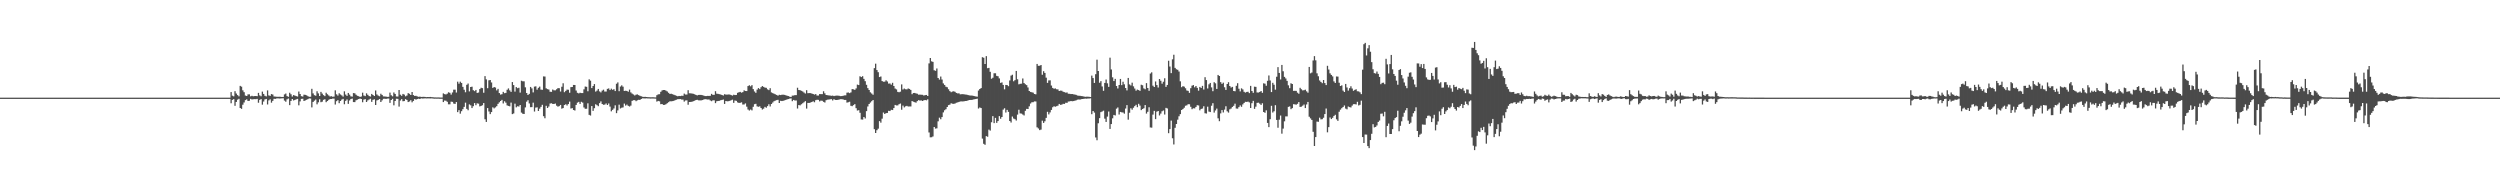 <?xml version="1.0" encoding="UTF-8"?>
<svg xmlns="http://www.w3.org/2000/svg" width="1920" height="150">
  <path d="M0 75.000h1v1.000H0zM1 75.000h1v1.000H1zM2 75.000h1v1.000H2zM3 75.000h1v1.000H3zM4 75.000h1v1.000H4zM5 75.000h1v1.000H5zM6 75.000h1v1.000H6zM7 75.000h1v1.000H7zM8 75.000h1v1.000H8zM9 75.000h1v1.000H9zM10 75.000h1v1.000H10zM11 75.000h1v1.000H11zM12 75.000h1v1.000H12zM13 75.000h1v1.000H13zM14 75.000h1v1.000H14zM15 75.000h1v1.000H15zM16 75.000h1v1.000H16zM17 75.000h1v1.000H17zM18 75.000h1v1.000H18zM19 75.000h1v1.000H19zM20 75.000h1v1.000H20zM21 75.000h1v1.000H21zM22 75.000h1v1.000H22zM23 75.000h1v1.000H23zM24 75.000h1v1.000H24zM25 75.000h1v1.000H25zM26 75.000h1v1.000H26zM27 75.000h1v1.000H27zM28 75.000h1v1.000H28zM29 75.000h1v1.000H29zM30 75.000h1v1.000H30zM31 75.000h1v1.000H31zM32 75.000h1v1.000H32zM33 75.000h1v1.000H33zM34 75.000h1v1.000H34zM35 75.000h1v1.000H35zM36 75.000h1v1.000H36zM37 75.000h1v1.000H37zM38 75.000h1v1.000H38zM39 75.000h1v1.000H39zM40 75.000h1v1.000H40zM41 75.000h1v1.000H41zM42 75.000h1v1.000H42zM43 75.000h1v1.000H43zM44 75.000h1v1.000H44zM45 75.000h1v1.000H45zM46 75.000h1v1.000H46zM47 75.000h1v1.000H47zM48 75.000h1v1.000H48zM49 75.000h1v1.000H49zM50 75.000h1v1.000H50zM51 75.000h1v1.000H51zM52 75.000h1v1.000H52zM53 75.000h1v1.000H53zM54 75.000h1v1.000H54zM55 75.000h1v1.000H55zM56 75.000h1v1.000H56zM57 75.000h1v1.000H57zM58 75.000h1v1.000H58zM59 75.000h1v1.000H59zM60 75.000h1v1.000H60zM61 75.000h1v1.000H61zM62 75.000h1v1.000H62zM63 75.000h1v1.000H63zM64 75.000h1v1.000H64zM65 75.000h1v1.000H65zM66 75.000h1v1.000H66zM67 75.000h1v1.000H67zM68 75.000h1v1.000H68zM69 75.000h1v1.000H69zM70 75.000h1v1.000H70zM71 75.000h1v1.000H71zM72 75.000h1v1.000H72zM73 75.000h1v1.000H73zM74 75.000h1v1.000H74zM75 75.000h1v1.000H75zM76 75.000h1v1.000H76zM77 75.000h1v1.000H77zM78 75.000h1v1.000H78zM79 75.000h1v1.000H79zM80 75.000h1v1.000H80zM81 75.000h1v1.000H81zM82 75.000h1v1.000H82zM83 75.000h1v1.000H83zM84 75.000h1v1.000H84zM85 75.000h1v1.000H85zM86 75.000h1v1.000H86zM87 75.000h1v1.000H87zM88 75.000h1v1.000H88zM89 75.000h1v1.000H89zM90 75.000h1v1.000H90zM91 75.000h1v1.000H91zM92 75.000h1v1.000H92zM93 75.000h1v1.000H93zM94 75.000h1v1.000H94zM95 75.000h1v1.000H95zM96 75.000h1v1.000H96zM97 75.000h1v1.000H97zM98 75.000h1v1.000H98zM99 75.000h1v1.000H99zM100 75.000h1v1.000H100zM101 75.000h1v1.000H101zM102 75.000h1v1.000H102zM103 75.000h1v1.000H103zM104 75.000h1v1.000H104zM105 75.000h1v1.000H105zM106 75.000h1v1.000H106zM107 75.000h1v1.000H107zM108 75.000h1v1.000H108zM109 75.000h1v1.000H109zM110 75.000h1v1.000H110zM111 75.000h1v1.000H111zM112 75.000h1v1.000H112zM113 75.000h1v1.000H113zM114 75.000h1v1.000H114zM115 75.000h1v1.000H115zM116 75.000h1v1.000H116zM117 75.000h1v1.000H117zM118 75.000h1v1.000H118zM119 75.000h1v1.000H119zM120 75.000h1v1.000H120zM121 75.000h1v1.000H121zM122 75.000h1v1.000H122zM123 75.000h1v1.000H123zM124 75.000h1v1.000H124zM125 75.000h1v1.000H125zM126 75.000h1v1.000H126zM127 75.000h1v1.000H127zM128 75.000h1v1.000H128zM129 75.000h1v1.000H129zM130 75.000h1v1.000H130zM131 75.000h1v1.000H131zM132 75.000h1v1.000H132zM133 75.000h1v1.000H133zM134 75.000h1v1.000H134zM135 75.000h1v1.000H135zM136 75.000h1v1.000H136zM137 75.000h1v1.000H137zM138 75.000h1v1.000H138zM139 75.000h1v1.000H139zM140 75.000h1v1.000H140zM141 75.000h1v1.000H141zM142 75.000h1v1.000H142zM143 75.000h1v1.000H143zM144 75.000h1v1.000H144zM145 75.000h1v1.000H145zM146 75.000h1v1.000H146zM147 75.000h1v1.000H147zM148 75.000h1v1.000H148zM149 75.000h1v1.000H149zM150 75.000h1v1.000H150zM151 75.000h1v1.000H151zM152 75.000h1v1.000H152zM153 75.000h1v1.000H153zM154 75.000h1v1.000H154zM155 75.000h1v1.000H155zM156 75.000h1v1.000H156zM157 75.000h1v1.000H157zM158 75.000h1v1.000H158zM159 75.000h1v1.000H159zM160 75.000h1v1.000H160zM161 75.000h1v1.000H161zM162 75.000h1v1.000H162zM163 75.000h1v1.000H163zM164 75.000h1v1.000H164zM165 75.000h1v1.000H165zM166 75.000h1v1.000H166zM167 75.000h1v1.000H167zM168 75.000h1v1.000H168zM169 75.000h1v1.000H169zM170 75.000h1v1.000H170zM171 75.000h1v1.000H171zM172 75.000h1v1.000H172zM173 75.000h1v1.000H173zM174 75.000h1v1.000H174zM175 75.000h1v1.000H175zM176 75.000h1v1.000H176zM177 70.694h1v8.593H177zM178 73.448h1v3.262H178zM179 73.988h1v2.138H179zM180 70.018h1v11.237H180zM181 71.857h1v6.430H181zM182 73.064h1v3.488H182zM183 73.992h1v1.900H183zM184 65.927h1v17.008H184zM185 66.553h1v17.064H185zM186 69.383h1v11.027H186zM187 70.804h1v7.896H187zM188 73.387h1v3.513H188zM189 73.708h1v2.561H189zM190 72.506h1v5.059H190zM191 72.436h1v4.921H191zM192 73.981h1v1.955H192zM193 73.594h1v2.799H193zM194 73.907h1v2.326H194zM195 73.800h1v2.350H195zM196 73.735h1v2.475H196zM197 73.898h1v2.051H197zM198 71.323h1v7.572H198zM199 73.255h1v3.435H199zM200 73.928h1v2.179H200zM201 70.347h1v10.043H201zM202 72.135h1v5.821H202zM203 73.591h1v2.746H203zM204 74.027h1v1.955H204zM205 69.406h1v10.848H205zM206 73.250h1v3.831H206zM207 73.643h1v2.625H207zM208 72.237h1v6.599H208zM209 72.583h1v4.908H209zM210 74.090h1v1.813H210zM211 74.179h1v1.742H211zM212 74.269h1v1.376H212zM213 74.323h1v1.218H213zM214 74.293h1v1.395H214zM215 74.355h1v1.258H215zM216 74.505h1v1.000H216zM217 74.451h1v1.008H217zM218 72.505h1v4.774H218zM219 71.836h1v6.297H219zM220 73.840h1v2.468H220zM221 74.326h1v1.356H221zM222 71.224h1v9.531H222zM223 72.414h1v5.091H223zM224 74.121h1v1.898H224zM225 73.022h1v4.151H225zM226 73.397h1v3.376H226zM227 73.841h1v2.428H227zM228 74.161h1v1.747H228zM229 70.311h1v10.586H229zM230 72.207h1v5.682H230zM231 73.899h1v2.029H231zM232 74.133h1v1.678H232zM233 72.704h1v4.839H233zM234 72.868h1v4.220H234zM235 73.233h1v3.396H235zM236 73.881h1v2.259H236zM237 74.357h1v1.219H237zM238 74.301h1v1.346H238zM239 68.209h1v14.286H239zM240 71.711h1v6.569H240zM241 73.116h1v4.179H241zM242 73.539h1v2.912H242zM243 70.104h1v9.998H243zM244 71.740h1v6.859H244zM245 73.743h1v2.496H245zM246 70.562h1v7.925H246zM247 71.864h1v6.198H247zM248 73.042h1v3.603H248zM249 73.808h1v2.420H249zM250 71.198h1v7.312H250zM251 72.379h1v5.215H251zM252 73.330h1v3.300H252zM253 74.074h1v2.022H253zM254 73.865h1v2.168H254zM255 74.268h1v1.435H255zM256 74.205h1v1.544H256zM257 69.396h1v10.869H257zM258 72.432h1v5.314H258zM259 73.404h1v3.482H259zM260 71.644h1v7.615H260zM261 72.566h1v4.989H261zM262 73.280h1v3.190H262zM263 74.197h1v1.730H263zM264 70.140h1v9.945H264zM265 72.621h1v4.822H265zM266 73.635h1v2.732H266zM267 71.385h1v8.369H267zM268 72.654h1v4.523H268zM269 73.970h1v2.123H269zM270 74.193h1v1.512H270zM271 71.476h1v6.907H271zM272 71.683h1v6.755H272zM273 72.771h1v4.253H273zM274 73.594h1v2.953H274zM275 73.906h1v2.147H275zM276 74.429h1v1.235H276zM277 74.060h1v1.950H277zM278 71.185h1v7.345H278zM279 73.390h1v3.093H279zM280 73.825h1v2.329H280zM281 71.698h1v6.616H281zM282 72.815h1v4.305H282zM283 73.776h1v2.638H283zM284 74.114h1v1.734H284zM285 72.140h1v6.097H285zM286 72.966h1v3.657H286zM287 73.745h1v2.539H287zM288 69.497h1v11.162H288zM289 72.550h1v4.582H289zM290 73.409h1v3.294H290zM291 73.954h1v2.064H291zM292 71.995h1v6.318H292zM293 72.913h1v4.157H293zM294 74.018h1v1.878H294zM295 74.084h1v1.756H295zM296 74.193h1v1.781H296zM297 74.379h1v1.349H297zM298 74.344h1v1.320H298zM299 71.129h1v7.860H299zM300 73.141h1v3.654H300zM301 74.003h1v1.893H301zM302 71.014h1v9.860H302zM303 72.124h1v5.438H303zM304 74.082h1v1.752H304zM305 74.114h1v1.803H305zM306 69.136h1v12.744H306zM307 72.688h1v4.503H307zM308 73.583h1v2.544H308zM309 72.130h1v5.646H309zM310 72.655h1v4.946H310zM311 73.999h1v2.128H311zM312 73.354h1v3.405H312zM313 71.532h1v6.860H313zM314 72.056h1v5.862H314zM315 72.981h1v3.992H315zM316 70.635h1v7.959H316zM317 72.998h1v4.498H317zM318 73.665h1v2.409H318zM319 73.590h1v2.959H319zM320 74.055h1v2.006H320zM321 74.327h1v1.432H321zM322 74.177h1v1.832H322zM323 74.470h1v1.059H323zM324 74.404h1v1.271H324zM325 74.364h1v1.239H325zM326 74.458h1v1.069H326zM327 74.597h1v1.000H327zM328 74.495h1v1.050H328zM329 74.571h1v1.000H329zM330 74.436h1v1.199H330zM331 74.584h1v1.000H331zM332 74.672h1v1.000H332zM333 74.807h1v1.000H333zM334 74.801h1v1.000H334zM335 74.832h1v1.000H335zM336 74.789h1v1.000H336zM337 74.876h1v1.000H337zM338 74.902h1v1.000H338zM339 74.887h1v1.000H339zM340 71.707h1v6.662H340zM341 72.297h1v4.937H341zM342 72.566h1v4.822H342zM343 71.932h1v6.270H343zM344 70.841h1v9.310H344zM345 71.262h1v8.864H345zM346 72.633h1v5.467H346zM347 71.000h1v7.210H347zM348 68.856h1v10.726H348zM349 68.859h1v10.962H349zM350 71.064h1v7.308H350zM351 62.710h1v23.425H351zM352 64.282h1v20.326H352zM353 62.696h1v24.608H353zM354 63.715h1v21.703H354zM355 66.732h1v17.127H355zM356 68.906h1v13.190H356zM357 70.876h1v7.959H357zM358 65.144h1v18.463H358zM359 64.130h1v20.555H359zM360 70.177h1v9.978H360zM361 66.800h1v14.097H361zM362 66.576h1v16.413H362zM363 69.259h1v12.317H363zM364 69.997h1v9.157H364zM365 69.084h1v11.689H365zM366 71.366h1v7.978H366zM367 71.046h1v8.573H367zM368 68.399h1v13.339H368zM369 67.393h1v13.956H369zM370 67.671h1v13.173H370zM371 71.208h1v7.932H371zM372 58.464h1v33.155H372zM373 60.974h1v32.666H373zM374 67.715h1v15.285H374zM375 61.718h1v23.909H375zM376 61.436h1v26.235H376zM377 63.330h1v22.731H377zM378 67.550h1v14.901H378zM379 66.832h1v16.398H379zM380 67.200h1v15.273H380zM381 69.419h1v12.150H381zM382 68.231h1v11.514H382zM383 71.496h1v7.099H383zM384 72.655h1v4.914H384zM385 72.333h1v4.366H385zM386 70.553h1v8.917H386zM387 71.566h1v6.224H387zM388 71.328h1v7.503H388zM389 68.910h1v12.049H389zM390 67.912h1v13.445H390zM391 69.423h1v12.255H391zM392 70.575h1v8.220H392zM393 63.047h1v24.609H393zM394 65.343h1v21.813H394zM395 70.370h1v9.244H395zM396 66.881h1v15.568H396zM397 67.732h1v13.891H397zM398 67.398h1v14.435H398zM399 71.142h1v9.511H399zM400 61.987h1v24.516H400zM401 62.433h1v24.910H401zM402 62.456h1v25.080H402zM403 67.096h1v15.368H403zM404 71.443h1v6.643H404zM405 72.983h1v3.974H405zM406 72.101h1v7.365H406zM407 66.757h1v15.578H407zM408 67.900h1v14.389H408zM409 70.953h1v7.903H409zM410 66.529h1v19.129H410zM411 66.324h1v16.325H411zM412 68.861h1v13.558H412zM413 67.408h1v17.826H413zM414 66.493h1v16.945H414zM415 68.812h1v13.275H415zM416 68.942h1v11.560H416zM417 58.686h1v30.532H417zM418 58.781h1v32.062H418zM419 67.833h1v13.436H419zM420 68.441h1v14.484H420zM421 68.750h1v13.068H421zM422 70.430h1v9.073H422zM423 70.538h1v8.750H423zM424 68.745h1v11.063H424zM425 69.359h1v10.530H425zM426 69.350h1v10.152H426zM427 68.558h1v12.577H427zM428 67.696h1v14.247H428zM429 67.719h1v13.767H429zM430 70.312h1v10.299H430zM431 66.628h1v16.812H431zM432 63.936h1v19.052H432zM433 70.784h1v9.907H433zM434 69.765h1v10.322H434zM435 68.818h1v12.231H435zM436 68.894h1v11.044H436zM437 71.203h1v6.832H437zM438 66.928h1v16.436H438zM439 66.817h1v16.211H439zM440 65.235h1v19.262H440zM441 65.295h1v19.593H441zM442 69.526h1v11.059H442zM443 71.270h1v7.589H443zM444 71.749h1v6.495H444zM445 71.225h1v8.590H445zM446 71.450h1v6.718H446zM447 71.452h1v7.332H447zM448 68.624h1v13.902H448zM449 66.484h1v17.080H449zM450 66.654h1v16.862H450zM451 70.113h1v9.242H451zM452 60.945h1v27.271H452zM453 61.978h1v26.760H453zM454 67.648h1v13.836H454zM455 66.066h1v19.067H455zM456 64.561h1v18.543H456zM457 70.371h1v9.722H457zM458 69.569h1v11.231H458zM459 68.283h1v13.273H459zM460 70.212h1v8.982H460zM461 70.980h1v6.879H461zM462 69.567h1v10.293H462zM463 68.842h1v11.656H463zM464 70.320h1v10.013H464zM465 70.281h1v9.159H465zM466 68.260h1v12.397H466zM467 67.910h1v11.542H467zM468 69.168h1v12.719H468zM469 68.101h1v17.396H469zM470 68.955h1v15.414H470zM471 68.519h1v14.757H471zM472 69.934h1v10.959H472zM473 64.300h1v22.612H473zM474 63.294h1v21.475H474zM475 70.033h1v10.361H475zM476 66.450h1v16.867H476zM477 65.531h1v17.183H477zM478 66.551h1v15.907H478zM479 69.847h1v9.716H479zM480 69.660h1v11.443H480zM481 69.833h1v10.518H481zM482 70.461h1v10.837H482zM483 68.794h1v12.999H483zM484 70.946h1v10.176H484zM485 71.890h1v5.587H485zM486 72.537h1v4.417H486zM487 73.311h1v3.566H487zM488 72.710h1v4.988H488zM489 72.503h1v4.576H489zM490 73.048h1v3.577H490zM491 73.582h1v3.192H491zM492 73.940h1v2.097H492zM493 74.317h1v1.180H493zM494 74.436h1v1.119H494zM495 74.350h1v1.261H495zM496 74.518h1v1.000H496zM497 74.613h1v1.000H497zM498 74.647h1v1.000H498zM499 74.723h1v1.000H499zM500 74.700h1v1.000H500zM501 74.671h1v1.000H501zM502 74.736h1v1.000H502zM503 74.784h1v1.000H503zM504 73.115h1v4.899H504zM505 72.461h1v5.063H505zM506 72.358h1v5.456H506zM507 70.516h1v9.521H507zM508 69.413h1v10.455H508zM509 69.101h1v11.480H509zM510 69.122h1v11.414H510zM511 69.654h1v10.383H511zM512 70.251h1v8.998H512zM513 71.251h1v7.236H513zM514 72.122h1v5.642H514zM515 71.990h1v5.824H515zM516 72.361h1v5.314H516zM517 72.733h1v4.719H517zM518 73.098h1v3.876H518zM519 73.558h1v3.042H519zM520 73.940h1v2.229H520zM521 73.694h1v2.426H521zM522 73.756h1v2.352H522zM523 73.542h1v2.921H523zM524 73.593h1v2.901H524zM525 71.863h1v6.152H525zM526 72.594h1v4.556H526zM527 72.624h1v4.450H527zM528 69.270h1v11.182H528zM529 71.620h1v6.698H529zM530 71.657h1v6.652H530zM531 71.858h1v6.276H531zM532 72.060h1v5.663H532zM533 72.399h1v4.956H533zM534 72.889h1v3.894H534zM535 73.252h1v3.399H535zM536 72.897h1v4.137H536zM537 72.851h1v4.268H537zM538 72.906h1v4.182H538zM539 73.134h1v3.695H539zM540 73.445h1v3.017H540zM541 73.796h1v2.343H541zM542 73.796h1v2.500H542zM543 73.641h1v2.803H543zM544 73.682h1v2.732H544zM545 73.582h1v3.553H545zM546 72.065h1v5.664H546zM547 72.835h1v4.235H547zM548 72.792h1v4.270H548zM549 70.042h1v9.178H549zM550 71.945h1v5.837H550zM551 72.100h1v5.445H551zM552 72.356h1v5.052H552zM553 72.568h1v4.453H553zM554 72.946h1v3.779H554zM555 73.358h1v3.079H555zM556 72.340h1v7.481H556zM557 72.661h1v4.883H557zM558 72.644h1v5.164H558zM559 72.561h1v5.141H559zM560 72.616h1v4.856H560zM561 72.990h1v4.007H561zM562 73.400h1v3.134H562zM563 72.772h1v6.251H563zM564 73.025h1v4.178H564zM565 72.934h1v4.545H565zM566 71.276h1v7.374H566zM567 70.865h1v8.210H567zM568 70.553h1v8.422H568zM569 71.156h1v7.455H569zM570 70.767h1v9.520H570zM571 69.364h1v10.851H571zM572 69.881h1v9.549H572zM573 69.928h1v11.984H573zM574 66.102h1v18.040H574zM575 65.473h1v19.423H575zM576 66.303h1v17.806H576zM577 65.362h1v19.420H577zM578 68.455h1v13.552H578zM579 70.244h1v9.777H579zM580 71.281h1v8.446H580zM581 68.833h1v12.887H581zM582 67.627h1v14.415H582zM583 68.447h1v13.219H583zM584 66.947h1v15.989H584zM585 66.078h1v18.032H585zM586 66.735h1v16.699H586zM587 67.292h1v14.805H587zM588 67.441h1v15.287H588zM589 68.611h1v12.877H589zM590 69.230h1v10.829H590zM591 67.760h1v13.987H591zM592 70.979h1v8.882H592zM593 71.535h1v7.196H593zM594 71.988h1v5.730H594zM595 72.422h1v4.857H595zM596 72.924h1v3.963H596zM597 73.466h1v3.198H597zM598 72.803h1v6.322H598zM599 72.987h1v4.419H599zM600 72.734h1v4.888H600zM601 72.697h1v4.738H601zM602 72.847h1v4.270H602zM603 73.171h1v3.561H603zM604 73.510h1v2.808H604zM605 73.785h1v2.288H605zM606 74.242h1v1.478H606zM607 74.491h1v1.059H607zM608 73.435h1v4.272H608zM609 73.362h1v3.412H609zM610 73.044h1v4.175H610zM611 73.043h1v4.095H611zM612 67.396h1v15.984H612zM613 69.138h1v11.552H613zM614 69.286h1v11.653H614zM615 69.723h1v10.350H615zM616 70.229h1v9.091H616zM617 71.071h1v7.495H617zM618 71.839h1v5.848H618zM619 69.288h1v14.109H619zM620 71.564h1v7.498H620zM621 71.451h1v7.622H621zM622 71.540h1v7.199H622zM623 71.819h1v6.511H623zM624 72.180h1v5.578H624zM625 72.654h1v5.877H625zM626 72.228h1v4.710H626zM627 73.374h1v3.221H627zM628 73.376h1v3.322H628zM629 72.247h1v5.606H629zM630 72.276h1v4.980H630zM631 72.317h1v5.073H631zM632 70.093h1v8.116H632zM633 71.704h1v7.048H633zM634 72.982h1v3.990H634zM635 73.110h1v3.414H635zM636 73.285h1v3.132H636zM637 73.390h1v2.915H637zM638 73.587h1v2.570H638zM639 73.404h1v3.772H639zM640 73.796h1v2.406H640zM641 73.519h1v3.232H641zM642 73.426h1v3.370H642zM643 73.426h1v3.260H643zM644 73.588h1v2.853H644zM645 73.834h1v2.372H645zM646 73.772h1v2.401H646zM647 73.562h1v2.799H647zM648 73.255h1v3.477H648zM649 73.225h1v3.541H649zM650 71.182h1v7.603H650zM651 71.003h1v7.540H651zM652 71.549h1v6.589H652zM653 70.958h1v10.297H653zM654 68.414h1v13.159H654zM655 68.599h1v12.166H655zM656 69.024h1v10.951H656zM657 67.906h1v15.169H657zM658 64.966h1v19.935H658zM659 65.312h1v19.328H659zM660 58.572h1v28.034H660zM661 59.184h1v32.553H661zM662 58.496h1v33.359H662zM663 60.551h1v29.329H663zM664 62.361h1v28.621H664zM665 65.114h1v20.222H665zM666 67.695h1v14.084H666zM667 69.131h1v10.716H667zM668 70.895h1v7.875H668zM669 71.852h1v5.867H669zM670 72.742h1v4.051H670zM671 52.343h1v46.857H671zM672 48.876h1v53.262H672zM673 53.813h1v46.160H673zM674 55.456h1v43.344H674zM675 59.191h1v33.855H675zM676 58.740h1v35.486H676zM677 62.260h1v28.872H677zM678 62.788h1v23.638H678zM679 62.710h1v24.848H679zM680 61.650h1v25.255H680zM681 62.557h1v24.156H681zM682 64.217h1v20.860H682zM683 64.102h1v21.192H683zM684 65.029h1v19.311H684zM685 63.614h1v20.924H685zM686 66.037h1v16.965H686zM687 67.970h1v12.634H687zM688 68.658h1v12.339H688zM689 70.566h1v10.387H689zM690 70.846h1v9.189H690zM691 70.380h1v9.139H691zM692 64.830h1v19.446H692zM693 68.708h1v12.374H693zM694 68.016h1v14.479H694zM695 68.554h1v13.098H695zM696 68.671h1v12.660H696zM697 67.956h1v13.853H697zM698 68.325h1v13.446H698zM699 69.063h1v12.725H699zM700 72.346h1v5.281H700zM701 71.428h1v6.694H701zM702 71.356h1v7.114H702zM703 71.716h1v7.127H703zM704 71.976h1v5.680H704zM705 72.709h1v4.196H705zM706 72.645h1v4.613H706zM707 72.750h1v4.343H707zM708 72.810h1v4.756H708zM709 73.386h1v3.678H709zM710 73.040h1v3.775H710zM711 72.929h1v4.119H711zM712 73.749h1v2.553H712zM713 48.705h1v53.027H713zM714 44.561h1v60.892H714zM715 47.115h1v58.297H715zM716 47.538h1v57.282H716zM717 53.981h1v43.534H717zM718 54.357h1v44.413H718zM719 52.585h1v45.986H719zM720 59.905h1v33.275H720zM721 61.139h1v29.235H721zM722 58.769h1v32.830H722zM723 61.092h1v28.819H723zM724 64.068h1v22.231H724zM725 65.252h1v19.407H725zM726 66.602h1v17.268H726zM727 67.028h1v15.164H727zM728 68.577h1v12.154H728zM729 70.000h1v10.369H729zM730 70.816h1v8.471H730zM731 70.307h1v9.358H731zM732 70.088h1v9.657H732zM733 70.519h1v9.021H733zM734 71.388h1v7.523H734zM735 71.706h1v6.935H735zM736 71.692h1v6.585H736zM737 72.422h1v5.481H737zM738 72.336h1v5.538H738zM739 72.316h1v5.611H739zM740 72.471h1v5.288H740zM741 72.604h1v4.970H741zM742 72.704h1v4.796H742zM743 72.999h1v4.109H743zM744 73.262h1v3.538H744zM745 73.383h1v3.388H745zM746 73.394h1v3.366H746zM747 73.622h1v2.785H747zM748 73.820h1v2.431H748zM749 74.096h1v1.925H749zM750 74.237h1v1.549H750zM751 69.535h1v13.828H751zM752 68.330h1v14.200H752zM753 67.636h1v15.364H753zM754 43.945h1v62.522H754zM755 44.351h1v66.084H755zM756 49.146h1v62.039H756zM757 43.114h1v61.449H757zM758 52.389h1v52.623H758zM759 52.136h1v47.395H759zM760 55.119h1v45.205H760zM761 60.471h1v33.435H761zM762 59.699h1v29.499H762zM763 56.261h1v38.288H763zM764 56.279h1v34.234H764zM765 58.268h1v36.087H765zM766 58.574h1v34.383H766zM767 60.219h1v28.974H767zM768 63.655h1v27.518H768zM769 63.278h1v26.560H769zM770 65.241h1v18.955H770zM771 68.613h1v14.560H771zM772 65.236h1v21.200H772zM773 65.318h1v19.071H773zM774 66.195h1v19.694H774zM775 61.818h1v31.110H775zM776 58.066h1v36.022H776zM777 57.379h1v32.123H777zM778 62.433h1v28.595H778zM779 61.560h1v30.001H779zM780 54.466h1v38.125H780zM781 60.891h1v27.112H781zM782 64.744h1v19.550H782zM783 64.338h1v22.753H783zM784 64.253h1v22.978H784zM785 60.284h1v27.658H785zM786 63.782h1v24.893H786zM787 64.717h1v20.374H787zM788 65.394h1v18.221H788zM789 67.158h1v16.532H789zM790 69.909h1v11.767H790zM791 70.591h1v8.929H791zM792 70.873h1v7.680H792zM793 71.161h1v7.351H793zM794 72.211h1v5.676H794zM795 72.435h1v5.480H795zM796 49.114h1v48.658H796zM797 50.552h1v48.109H797zM798 50.466h1v49.459H798zM799 49.908h1v49.632H799zM800 57.385h1v35.305H800zM801 54.703h1v39.716H801zM802 55.989h1v37.157H802zM803 59.644h1v30.898H803zM804 63.625h1v22.246H804zM805 61.729h1v26.120H805zM806 61.678h1v24.639H806zM807 65.684h1v18.756H807zM808 67.510h1v14.850H808zM809 68.131h1v13.480H809zM810 67.869h1v14.082H810zM811 68.554h1v13.023H811zM812 68.637h1v12.505H812zM813 69.903h1v9.941H813zM814 69.567h1v10.946H814zM815 69.705h1v10.606H815zM816 70.443h1v9.254H816zM817 70.781h1v9.019H817zM818 71.175h1v7.738H818zM819 71.012h1v7.971H819zM820 71.976h1v5.984H820zM821 72.024h1v5.834H821zM822 72.245h1v5.304H822zM823 72.180h1v5.587H823zM824 72.424h1v5.181H824zM825 72.593h1v4.748H825zM826 72.881h1v4.177H826zM827 73.394h1v3.139H827zM828 73.519h1v2.861H828zM829 73.555h1v2.916H829zM830 73.774h1v2.386H830zM831 73.891h1v2.144H831zM832 74.112h1v1.764H832zM833 74.336h1v1.367H833zM834 74.242h1v1.579H834zM835 74.265h1v1.384H835zM836 74.349h1v1.328H836zM837 74.516h1v1.000H837zM838 58.072h1v29.616H838zM839 59.937h1v25.307H839zM840 63.691h1v22.796H840zM841 56.966h1v48.628H841zM842 45.832h1v61.902H842zM843 54.527h1v40.122H843zM844 63.556h1v27.191H844zM845 62.331h1v23.776H845zM846 66.415h1v19.168H846zM847 69.751h1v15.217H847zM848 63.699h1v27.417H848zM849 61.055h1v32.605H849zM850 64.014h1v25.533H850zM851 66.715h1v18.959H851zM852 44.296h1v54.749H852zM853 53.342h1v41.939H853zM854 59.372h1v31.523H854zM855 62.246h1v26.009H855zM856 60.592h1v28.069H856zM857 66.033h1v17.447H857zM858 67.931h1v14.611H858zM859 65.275h1v22.693H859zM860 60.621h1v25.342H860zM861 65.387h1v20.881H861zM862 62.796h1v23.611H862zM863 64.772h1v22.530H863zM864 67.559h1v15.782H864zM865 69.426h1v11.325H865zM866 59.848h1v32.076H866zM867 64.807h1v21.749H867zM868 65.629h1v17.527H868zM869 63.469h1v20.770H869zM870 66.300h1v16.416H870zM871 68.019h1v13.502H871zM872 69.639h1v10.848H872zM873 68.830h1v13.479H873zM874 69.195h1v10.520H874zM875 69.767h1v11.345H875zM876 65.063h1v19.542H876zM877 65.493h1v18.233H877zM878 67.903h1v15.230H878zM879 68.550h1v12.160H879zM880 63.853h1v23.394H880zM881 67.563h1v18.288H881zM882 69.752h1v12.618H882zM883 56.488h1v41.413H883zM884 55.540h1v42.506H884zM885 65.799h1v22.220H885zM886 66.825h1v18.324H886zM887 62.564h1v28.924H887zM888 65.319h1v20.445H888zM889 67.237h1v18.000H889zM890 60.680h1v28.016H890zM891 61.998h1v25.265H891zM892 64.251h1v21.214H892zM893 62.760h1v22.090H893zM894 60.097h1v27.839H894zM895 66.739h1v16.088H895zM896 65.235h1v18.082H896zM897 46.633h1v55.661H897zM898 51.073h1v48.072H898zM899 56.178h1v36.462H899zM900 45.563h1v60.629H900zM901 42.054h1v68.912H901zM902 52.108h1v46.019H902zM903 53.195h1v42.059H903zM904 53.607h1v38.296H904zM905 54.963h1v34.336H905zM906 62.439h1v25.216H906zM907 66.984h1v17.496H907zM908 66.162h1v17.590H908zM909 66.583h1v16.160H909zM910 67.775h1v13.435H910zM911 69.499h1v11.381H911zM912 69.811h1v10.200H912zM913 71.332h1v8.750H913zM914 67.730h1v14.300H914zM915 65.769h1v18.114H915zM916 65.326h1v17.802H916zM917 67.056h1v16.185H917zM918 66.057h1v16.047H918zM919 67.484h1v13.313H919zM920 69.642h1v11.377H920zM921 66.769h1v17.948H921zM922 67.523h1v16.146H922zM923 65.936h1v17.402H923zM924 68.777h1v12.816H924zM925 59.269h1v27.744H925zM926 61.497h1v25.699H926zM927 67.942h1v13.972H927zM928 64.746h1v20.975H928zM929 63.682h1v22.394H929zM930 67.146h1v14.034H930zM931 70.040h1v9.197H931zM932 63.118h1v23.355H932zM933 64.023h1v20.838H933zM934 68.326h1v15.104H934zM935 57.570h1v33.286H935zM936 58.356h1v34.703H936zM937 63.067h1v24.000H937zM938 64.425h1v20.109H938zM939 63.497h1v22.862H939zM940 67.023h1v17.162H940zM941 69.088h1v12.515H941zM942 64.500h1v21.016H942zM943 63.116h1v23.353H943zM944 66.030h1v17.923H944zM945 67.230h1v16.130H945zM946 66.703h1v15.436H946zM947 69.875h1v11.386H947zM948 70.089h1v9.522H948zM949 65.893h1v17.458H949zM950 63.918h1v19.560H950zM951 68.152h1v14.106H951zM952 70.183h1v10.760H952zM953 67.836h1v14.204H953zM954 68.667h1v11.510H954zM955 70.496h1v8.576H955zM956 71.138h1v7.069H956zM957 70.603h1v7.658H957zM958 70.463h1v7.542H958zM959 71.530h1v7.101H959zM960 65.949h1v17.005H960zM961 69.902h1v9.346H961zM962 71.279h1v6.196H962zM963 66.554h1v17.077H963zM964 66.699h1v15.243H964zM965 71.026h1v7.972H965zM966 71.065h1v7.792H966zM967 70.609h1v9.010H967zM968 69.873h1v10.729H968zM969 71.270h1v8.014H969zM970 63.989h1v22.046H970zM971 64.269h1v22.382H971zM972 65.829h1v18.922H972zM973 62.044h1v32.347H973zM974 57.941h1v39.673H974zM975 61.789h1v29.757H975zM976 70.684h1v10.575H976zM977 63.573h1v22.868H977zM978 65.067h1v20.392H978zM979 68.849h1v11.934H979zM980 58.929h1v33.164H980zM981 51.557h1v46.563H981zM982 56.032h1v35.849H982zM983 61.021h1v27.705H983zM984 49.881h1v52.773H984zM985 54.719h1v44.060H985zM986 59.010h1v34.152H986zM987 60.277h1v29.109H987zM988 62.096h1v27.284H988zM989 65.535h1v16.517H989zM990 67.714h1v14.009H990zM991 63.951h1v19.921H991zM992 64.514h1v18.521H992zM993 69.806h1v10.218H993zM994 69.719h1v10.478H994zM995 69.783h1v10.600H995zM996 71.158h1v8.569H996zM997 71.969h1v6.406H997zM998 67.443h1v14.686H998zM999 68.532h1v13.380H999zM1000 69.446h1v11.729H1000zM1001 69.253h1v11.031H1001zM1002 68.845h1v14.131H1002zM1003 70.120h1v10.115H1003zM1004 71.169h1v7.127H1004zM1005 51.381h1v38.256H1005zM1006 56.335h1v34.612H1006zM1007 55.686h1v36.431H1007zM1008 46.452h1v54.772H1008zM1009 43.117h1v69.036H1009zM1010 46.318h1v58.938H1010zM1011 56.306h1v37.078H1011zM1012 58.552h1v34.971H1012zM1013 61.802h1v28.568H1013zM1014 62.908h1v28.790H1014zM1015 63.914h1v27.655H1015zM1016 61.415h1v29.015H1016zM1017 63.802h1v23.785H1017zM1018 65.345h1v17.995H1018zM1019 50.518h1v51.135H1019zM1020 53.403h1v44.216H1020zM1021 56.343h1v33.853H1021zM1022 57.553h1v33.898H1022zM1023 58.656h1v31.794H1023zM1024 62.533h1v26.495H1024zM1025 63.686h1v24.498H1025zM1026 58.719h1v32.916H1026zM1027 58.819h1v34.018H1027zM1028 63.561h1v22.249H1028zM1029 66.041h1v18.207H1029zM1030 65.536h1v17.566H1030zM1031 69.563h1v12.601H1031zM1032 70.655h1v10.327H1032zM1033 64.469h1v18.934H1033zM1034 67.175h1v16.773H1034zM1035 69.604h1v12.227H1035zM1036 67.712h1v14.559H1036zM1037 66.267h1v16.288H1037zM1038 67.975h1v13.138H1038zM1039 69.758h1v10.254H1039zM1040 69.038h1v10.935H1040zM1041 68.546h1v11.660H1041zM1042 70.083h1v8.081H1042zM1043 70.192h1v10.809H1043zM1044 70.894h1v9.592H1044zM1045 72.283h1v5.005H1045zM1046 53.523h1v51.756H1046zM1047 33.970h1v75.837H1047zM1048 32.911h1v70.436H1048zM1049 42.592h1v60.766H1049zM1050 37.121h1v75.074H1050zM1051 34.683h1v79.080H1051zM1052 39.731h1v67.843H1052zM1053 47.707h1v55.060H1053zM1054 53.185h1v42.218H1054zM1055 56.179h1v41.662H1055zM1056 56.467h1v40.994H1056zM1057 54.916h1v41.450H1057zM1058 56.732h1v36.908H1058zM1059 59.070h1v33.491H1059zM1060 64.678h1v22.676H1060zM1061 63.653h1v23.551H1061zM1062 63.510h1v25.840H1062zM1063 64.659h1v21.206H1063zM1064 45.155h1v60.195H1064zM1065 49.469h1v47.258H1065zM1066 56.405h1v38.476H1066zM1067 49.202h1v53.688H1067zM1068 42.209h1v60.687H1068zM1069 53.259h1v45.908H1069zM1070 56.855h1v35.484H1070zM1071 58.326h1v32.365H1071zM1072 61.932h1v28.034H1072zM1073 65.071h1v19.993H1073zM1074 53.779h1v47.056H1074zM1075 53.100h1v43.518H1075zM1076 57.655h1v35.507H1076zM1077 60.267h1v29.387H1077zM1078 63.328h1v23.274H1078zM1079 65.886h1v18.839H1079zM1080 67.759h1v15.223H1080zM1081 58.882h1v33.734H1081zM1082 55.855h1v39.320H1082zM1083 55.552h1v38.672H1083zM1084 58.978h1v30.583H1084zM1085 61.055h1v25.880H1085zM1086 64.859h1v20.492H1086zM1087 66.896h1v15.556H1087zM1088 48.704h1v51.916H1088zM1089 48.755h1v56.524H1089zM1090 51.262h1v52.173H1090zM1091 49.264h1v53.386H1091zM1092 52.300h1v43.310H1092zM1093 49.091h1v46.650H1093zM1094 52.924h1v42.866H1094zM1095 59.430h1v31.352H1095zM1096 60.974h1v27.946H1096zM1097 61.334h1v27.415H1097zM1098 61.287h1v28.122H1098zM1099 56.033h1v37.700H1099zM1100 58.292h1v32.638H1100zM1101 61.058h1v27.129H1101zM1102 51.897h1v48.239H1102zM1103 51.584h1v44.216H1103zM1104 61.020h1v32.224H1104zM1105 64.036h1v21.530H1105zM1106 63.125h1v25.368H1106zM1107 67.341h1v16.167H1107zM1108 67.243h1v15.091H1108zM1109 63.203h1v24.342H1109zM1110 63.058h1v22.500H1110zM1111 65.074h1v19.449H1111zM1112 67.180h1v15.280H1112zM1113 65.408h1v17.758H1113zM1114 67.915h1v14.048H1114zM1115 70.445h1v8.824H1115zM1116 65.163h1v17.105H1116zM1117 66.849h1v16.855H1117zM1118 66.551h1v18.411H1118zM1119 68.873h1v13.320H1119zM1120 67.577h1v14.991H1120zM1121 68.159h1v13.129H1121zM1122 68.495h1v11.450H1122zM1123 67.491h1v15.501H1123zM1124 69.674h1v10.938H1124zM1125 71.516h1v6.480H1125zM1126 68.643h1v11.173H1126zM1127 68.828h1v12.036H1127zM1128 71.765h1v6.089H1128zM1129 72.418h1v4.694H1129zM1130 36.669h1v68.909H1130zM1131 36.795h1v75.059H1131zM1132 32.217h1v83.077H1132zM1133 38.342h1v74.157H1133zM1134 40.910h1v63.384H1134zM1135 42.410h1v58.468H1135zM1136 46.395h1v55.031H1136zM1137 48.935h1v49.207H1137zM1138 48.357h1v51.509H1138zM1139 46.677h1v50.736H1139zM1140 52.571h1v49.100H1140zM1141 44.731h1v65.592H1141zM1142 51.614h1v52.345H1142zM1143 60.602h1v34.271H1143zM1144 52.866h1v44.037H1144zM1145 57.171h1v37.420H1145zM1146 58.262h1v33.089H1146zM1147 51.586h1v53.742H1147zM1148 46.520h1v56.269H1148zM1149 53.045h1v46.076H1149zM1150 52.760h1v42.700H1150zM1151 50.894h1v53.754H1151zM1152 52.157h1v49.017H1152zM1153 54.384h1v39.811H1153zM1154 58.562h1v30.113H1154zM1155 59.882h1v30.884H1155zM1156 64.645h1v21.526H1156zM1157 66.757h1v16.808H1157zM1158 68.503h1v12.749H1158zM1159 70.381h1v9.546H1159zM1160 70.784h1v8.457H1160zM1161 70.726h1v8.624H1161zM1162 70.619h1v8.131H1162zM1163 72.037h1v6.430H1163zM1164 71.931h1v7.944H1164zM1165 71.581h1v7.259H1165zM1166 71.573h1v7.161H1166zM1167 72.890h1v4.598H1167zM1168 71.016h1v8.511H1168zM1169 72.389h1v5.308H1169zM1170 73.700h1v2.521H1170zM1171 73.894h1v2.458H1171zM1172 73.523h1v2.445H1172zM1173 73.881h1v2.169H1173zM1174 73.816h1v2.081H1174zM1175 73.999h1v2.039H1175zM1176 74.131h1v1.636H1176zM1177 74.441h1v1.216H1177zM1178 70.262h1v9.246H1178zM1179 72.032h1v5.998H1179zM1180 73.257h1v3.569H1180zM1181 74.053h1v1.926H1181zM1182 73.645h1v2.719H1182zM1183 73.447h1v3.128H1183zM1184 74.268h1v1.417H1184zM1185 73.920h1v2.004H1185zM1186 72.787h1v4.583H1186zM1187 73.430h1v3.259H1187zM1188 73.647h1v2.710H1188zM1189 72.637h1v5.988H1189zM1190 73.625h1v2.845H1190zM1191 74.353h1v1.315H1191zM1192 74.004h1v1.830H1192zM1193 73.490h1v2.921H1193zM1194 73.845h1v2.209H1194zM1195 74.197h1v1.591H1195zM1196 74.576h1v1.000H1196zM1197 74.566h1v1.000H1197zM1198 74.575h1v1.000H1198zM1199 70.849h1v7.493H1199zM1200 72.763h1v4.571H1200zM1201 72.814h1v4.404H1201zM1202 73.954h1v2.048H1202zM1203 73.763h1v2.588H1203zM1204 73.818h1v2.219H1204zM1205 74.359h1v1.374H1205zM1206 71.381h1v6.947H1206zM1207 72.352h1v5.460H1207zM1208 73.290h1v3.171H1208zM1209 74.078h1v1.772H1209zM1210 72.743h1v5.262H1210zM1211 73.063h1v3.754H1211zM1212 74.091h1v1.717H1212zM1213 74.284h1v1.396H1213zM1214 74.456h1v1.025H1214zM1215 74.464h1v1.058H1215zM1216 74.500h1v1.008H1216zM1217 74.437h1v1.083H1217zM1218 74.602h1v1.000H1218zM1219 74.664h1v1.000H1219zM1220 71.668h1v6.573H1220zM1221 73.789h1v2.437H1221zM1222 74.196h1v1.621H1222zM1223 74.480h1v1.111H1223zM1224 73.943h1v2.149H1224zM1225 74.235h1v1.527H1225zM1226 74.482h1v1.038H1226zM1227 71.564h1v7.283H1227zM1228 73.252h1v3.505H1228zM1229 74.070h1v2.118H1229zM1230 72.246h1v6.166H1230zM1231 72.696h1v4.209H1231zM1232 73.696h1v2.306H1232zM1233 74.435h1v1.097H1233zM1234 72.902h1v4.434H1234zM1235 72.486h1v5.028H1235zM1236 73.323h1v3.421H1236zM1237 73.829h1v2.442H1237zM1238 74.285h1v1.487H1238zM1239 74.600h1v1.000H1239zM1240 74.244h1v1.503H1240zM1241 74.192h1v1.530H1241zM1242 74.415h1v1.162H1242zM1243 74.471h1v1.051H1243zM1244 73.991h1v1.838H1244zM1245 74.171h1v1.797H1245zM1246 74.501h1v1.071H1246zM1247 74.461h1v1.015H1247zM1248 73.736h1v2.394H1248zM1249 73.918h1v2.294H1249zM1250 74.165h1v1.747H1250zM1251 69.230h1v11.132H1251zM1252 72.321h1v5.455H1252zM1253 73.177h1v3.833H1253zM1254 73.843h1v2.167H1254zM1255 74.325h1v1.399H1255zM1256 74.415h1v1.243H1256zM1257 74.394h1v1.232H1257zM1258 69.510h1v10.625H1258zM1259 72.020h1v7.194H1259zM1260 72.478h1v5.218H1260zM1261 73.594h1v2.974H1261zM1262 73.812h1v2.423H1262zM1263 73.705h1v2.624H1263zM1264 74.290h1v1.412H1264zM1265 74.136h1v1.806H1265zM1266 73.231h1v3.482H1266zM1267 73.767h1v2.469H1267zM1268 74.043h1v1.954H1268zM1269 73.745h1v2.567H1269zM1270 73.686h1v2.442H1270zM1271 74.143h1v1.651H1271zM1272 74.363h1v1.324H1272zM1273 73.402h1v3.168H1273zM1274 73.983h1v2.012H1274zM1275 74.335h1v1.341H1275zM1276 74.467h1v1.112H1276zM1277 74.609h1v1.000H1277zM1278 74.590h1v1.000H1278zM1279 70.144h1v9.102H1279zM1280 72.647h1v4.253H1280zM1281 73.245h1v3.596H1281zM1282 74.128h1v1.850H1282zM1283 71.900h1v6.139H1283zM1284 72.770h1v4.365H1284zM1285 74.252h1v1.592H1285zM1286 69.583h1v12.221H1286zM1287 72.031h1v5.547H1287zM1288 73.294h1v3.330H1288zM1289 73.916h1v2.158H1289zM1290 71.100h1v8.327H1290zM1291 73.362h1v3.349H1291zM1292 73.426h1v3.066H1292zM1293 73.932h1v2.179H1293zM1294 74.044h1v1.880H1294zM1295 74.156h1v1.659H1295zM1296 74.083h1v1.728H1296zM1297 74.354h1v1.350H1297zM1298 74.350h1v1.340H1298zM1299 74.532h1v1.050H1299zM1300 71.593h1v6.068H1300zM1301 73.160h1v3.870H1301zM1302 73.575h1v3.002H1302zM1303 74.124h1v1.675H1303zM1304 73.796h1v2.419H1304zM1305 74.095h1v1.854H1305zM1306 74.245h1v1.620H1306zM1307 70.124h1v10.144H1307zM1308 72.885h1v4.426H1308zM1309 73.686h1v2.655H1309zM1310 72.475h1v5.471H1310zM1311 72.308h1v5.983H1311zM1312 73.875h1v2.168H1312zM1313 74.153h1v1.631H1313zM1314 74.108h1v1.688H1314zM1315 74.010h1v2.114H1315zM1316 74.292h1v1.390H1316zM1317 70.228h1v9.516H1317zM1318 71.590h1v6.851H1318zM1319 73.704h1v2.581H1319zM1320 74.238h1v1.635H1320zM1321 74.295h1v1.415H1321zM1322 74.418h1v1.281H1322zM1323 74.520h1v1.075H1323zM1324 74.599h1v1.000H1324zM1325 74.724h1v1.000H1325zM1326 74.645h1v1.000H1326zM1327 74.705h1v1.000H1327zM1328 74.690h1v1.000H1328zM1329 74.656h1v1.000H1329zM1330 74.656h1v1.000H1330zM1331 74.698h1v1.000H1331zM1332 74.695h1v1.000H1332zM1333 74.770h1v1.000H1333zM1334 74.834h1v1.000H1334zM1335 74.839h1v1.000H1335zM1336 74.872h1v1.000H1336zM1337 74.872h1v1.000H1337zM1338 74.858h1v1.000H1338zM1339 74.917h1v1.000H1339zM1340 74.920h1v1.000H1340zM1341 74.924h1v1.000H1341zM1342 74.934h1v1.000H1342zM1343 74.920h1v1.000H1343zM1344 74.937h1v1.000H1344zM1345 74.958h1v1.000H1345zM1346 74.952h1v1.000H1346zM1347 74.962h1v1.000H1347zM1348 74.972h1v1.000H1348zM1349 74.973h1v1.000H1349zM1350 74.970h1v1.000H1350zM1351 74.967h1v1.000H1351zM1352 74.967h1v1.000H1352zM1353 74.978h1v1.000H1353zM1354 74.977h1v1.000H1354zM1355 74.985h1v1.000H1355zM1356 74.986h1v1.000H1356zM1357 74.990h1v1.000H1357zM1358 74.989h1v1.000H1358zM1359 74.988h1v1.000H1359zM1360 74.991h1v1.000H1360zM1361 74.986h1v1.000H1361zM1362 74.988h1v1.000H1362zM1363 74.990h1v1.000H1363zM1364 74.995h1v1.000H1364zM1365 74.996h1v1.000H1365zM1366 74.994h1v1.000H1366zM1367 74.994h1v1.000H1367zM1368 74.994h1v1.000H1368zM1369 74.995h1v1.000H1369zM1370 74.995h1v1.000H1370zM1371 74.996h1v1.000H1371zM1372 74.997h1v1.000H1372zM1373 74.997h1v1.000H1373zM1374 74.998h1v1.000H1374zM1375 74.998h1v1.000H1375zM1376 74.998h1v1.000H1376zM1377 74.999h1v1.000H1377zM1378 74.999h1v1.000H1378zM1379 74.999h1v1.000H1379zM1380 74.999h1v1.000H1380zM1381 74.999h1v1.000H1381zM1382 74.999h1v1.000H1382zM1383 74.999h1v1.000H1383zM1384 74.999h1v1.000H1384zM1385 75.000h1v1.000H1385zM1386 75.000h1v1.000H1386zM1387 75.000h1v1.000H1387zM1388 75.000h1v1.000H1388zM1389 75.000h1v1.000H1389zM1390 75.000h1v1.000H1390zM1391 75.000h1v1.000H1391zM1392 75.000h1v1.000H1392zM1393 75.000h1v1.000H1393zM1394 75.000h1v1.000H1394zM1395 75.000h1v1.000H1395zM1396 75.000h1v1.000H1396zM1397 75.000h1v1.000H1397zM1398 75.000h1v1.000H1398zM1399 75.000h1v1.000H1399zM1400 75.000h1v1.000H1400zM1401 75.000h1v1.000H1401zM1402 75.000h1v1.000H1402zM1403 75.000h1v1.000H1403zM1404 75.000h1v1.000H1404zM1405 75.000h1v1.000H1405zM1406 75.000h1v1.000H1406zM1407 75.000h1v1.000H1407zM1408 75.000h1v1.000H1408zM1409 75.000h1v1.000H1409zM1410 75.000h1v1.000H1410zM1411 75.000h1v1.000H1411zM1412 75.000h1v1.000H1412zM1413 75.000h1v1.000H1413zM1414 75.000h1v1.000H1414zM1415 75.000h1v1.000H1415zM1416 75.000h1v1.000H1416zM1417 75.000h1v1.000H1417zM1418 75.000h1v1.000H1418zM1419 75.000h1v1.000H1419zM1420 75.000h1v1.000H1420zM1421 75.000h1v1.000H1421zM1422 75.000h1v1.000H1422zM1423 75.000h1v1.000H1423zM1424 75.000h1v1.000H1424zM1425 75.000h1v1.000H1425zM1426 75.000h1v1.000H1426zM1427 75.000h1v1.000H1427zM1428 75.000h1v1.000H1428zM1429 75.000h1v1.000H1429zM1430 75.000h1v1.000H1430zM1431 75.000h1v1.000H1431zM1432 75.000h1v1.000H1432zM1433 75.000h1v1.000H1433zM1434 75.000h1v1.000H1434zM1435 75.000h1v1.000H1435zM1436 75.000h1v1.000H1436zM1437 75.000h1v1.000H1437zM1438 75.000h1v1.000H1438zM1439 75.000h1v1.000H1439zM1440 75.000h1v1.000H1440zM1441 75.000h1v1.000H1441zM1442 75.000h1v1.000H1442zM1443 75.000h1v1.000H1443zM1444 75.000h1v1.000H1444zM1445 75.000h1v1.000H1445zM1446 75.000h1v1.000H1446zM1447 75.000h1v1.000H1447zM1448 75.000h1v1.000H1448zM1449 75.000h1v1.000H1449zM1450 75.000h1v1.000H1450zM1451 75.000h1v1.000H1451zM1452 75.000h1v1.000H1452zM1453 75.000h1v1.000H1453zM1454 75.000h1v1.000H1454zM1455 75.000h1v1.000H1455zM1456 75.000h1v1.000H1456zM1457 75.000h1v1.000H1457zM1458 75.000h1v1.000H1458zM1459 75.000h1v1.000H1459zM1460 75.000h1v1.000H1460zM1461 75.000h1v1.000H1461zM1462 75.000h1v1.000H1462zM1463 75.000h1v1.000H1463zM1464 75.000h1v1.000H1464zM1465 75.000h1v1.000H1465zM1466 75.000h1v1.000H1466zM1467 69.344h1v11.532H1467zM1468 72.878h1v4.396H1468zM1469 73.629h1v2.876H1469zM1470 74.033h1v1.924H1470zM1471 73.901h1v2.188H1471zM1472 74.077h1v1.894H1472zM1473 74.190h1v1.683H1473zM1474 73.358h1v3.317H1474zM1475 73.286h1v3.499H1475zM1476 74.024h1v2.014H1476zM1477 73.962h1v2.068H1477zM1478 73.749h1v2.540H1478zM1479 74.259h1v1.566H1479zM1480 74.358h1v1.264H1480zM1481 73.617h1v2.612H1481zM1482 73.658h1v2.639H1482zM1483 74.021h1v1.902H1483zM1484 74.224h1v1.531H1484zM1485 74.602h1v1.000H1485zM1486 74.686h1v1.000H1486zM1487 74.608h1v1.000H1487zM1488 70.091h1v9.399H1488zM1489 72.752h1v4.476H1489zM1490 73.546h1v3.247H1490zM1491 71.149h1v8.043H1491zM1492 72.721h1v4.891H1492zM1493 73.778h1v2.314H1493zM1494 74.147h1v1.689H1494zM1495 69.313h1v12.514H1495zM1496 72.508h1v5.110H1496zM1497 73.690h1v2.740H1497zM1498 70.992h1v7.032H1498zM1499 72.379h1v5.044H1499zM1500 72.808h1v4.431H1500zM1501 73.724h1v2.782H1501zM1502 73.378h1v3.264H1502zM1503 73.652h1v2.727H1503zM1504 74.207h1v1.579H1504zM1505 66.721h1v14.492H1505zM1506 64.633h1v20.833H1506zM1507 64.195h1v19.209H1507zM1508 65.038h1v17.668H1508zM1509 62.337h1v21.657H1509zM1510 66.093h1v18.275H1510zM1511 66.365h1v16.605H1511zM1512 67.855h1v17.382H1512zM1513 67.478h1v15.149H1513zM1514 69.601h1v10.793H1514zM1515 69.953h1v10.049H1515zM1516 65.182h1v16.608H1516zM1517 66.800h1v14.226H1517zM1518 69.208h1v12.388H1518zM1519 64.902h1v20.203H1519zM1520 66.691h1v17.472H1520zM1521 68.506h1v15.039H1521zM1522 69.761h1v11.760H1522zM1523 68.602h1v13.453H1523zM1524 70.946h1v8.005H1524zM1525 71.447h1v6.682H1525zM1526 67.894h1v14.253H1526zM1527 64.135h1v19.868H1527zM1528 66.963h1v17.347H1528zM1529 67.693h1v16.000H1529zM1530 67.376h1v15.195H1530zM1531 68.329h1v13.356H1531zM1532 70.209h1v9.820H1532zM1533 62.133h1v25.784H1533zM1534 63.796h1v19.383H1534zM1535 65.515h1v18.749H1535zM1536 65.196h1v19.676H1536zM1537 62.719h1v20.514H1537zM1538 66.859h1v15.107H1538zM1539 68.061h1v13.068H1539zM1540 69.203h1v14.515H1540zM1541 66.993h1v14.752H1541zM1542 69.399h1v10.770H1542zM1543 69.611h1v10.691H1543zM1544 63.099h1v23.624H1544zM1545 63.938h1v20.669H1545zM1546 67.546h1v14.377H1546zM1547 67.903h1v18.493H1547zM1548 67.124h1v17.031H1548zM1549 68.252h1v13.866H1549zM1550 70.149h1v10.310H1550zM1551 69.751h1v10.133H1551zM1552 70.238h1v9.246H1552zM1553 72.147h1v6.444H1553zM1554 65.930h1v16.557H1554zM1555 65.878h1v17.994H1555zM1556 67.574h1v16.376H1556zM1557 67.406h1v16.091H1557zM1558 65.124h1v18.347H1558zM1559 66.369h1v15.522H1559zM1560 68.810h1v11.922H1560zM1561 62.135h1v27.354H1561zM1562 64.667h1v22.610H1562zM1563 65.515h1v19.058H1563zM1564 66.026h1v17.135H1564zM1565 63.228h1v20.457H1565zM1566 64.332h1v18.439H1566zM1567 68.148h1v13.034H1567zM1568 65.705h1v21.439H1568zM1569 68.522h1v12.127H1569zM1570 68.708h1v12.190H1570zM1571 70.009h1v11.009H1571zM1572 63.351h1v21.701H1572zM1573 66.364h1v17.580H1573zM1574 67.550h1v15.711H1574zM1575 66.313h1v22.173H1575zM1576 66.181h1v22.231H1576zM1577 69.162h1v13.246H1577zM1578 70.571h1v10.051H1578zM1579 68.108h1v12.837H1579zM1580 70.274h1v9.828H1580zM1581 72.172h1v6.688H1581zM1582 66.311h1v21.101H1582zM1583 66.955h1v17.874H1583zM1584 67.321h1v15.890H1584zM1585 66.692h1v15.694H1585zM1586 67.139h1v14.004H1586zM1587 68.853h1v12.564H1587zM1588 70.335h1v9.487H1588zM1589 64.122h1v22.124H1589zM1590 63.051h1v23.565H1590zM1591 65.600h1v17.275H1591zM1592 69.086h1v10.961H1592zM1593 69.765h1v12.091H1593zM1594 70.300h1v9.783H1594zM1595 71.136h1v7.742H1595zM1596 70.896h1v7.850H1596zM1597 70.226h1v7.938H1597zM1598 71.201h1v6.710H1598zM1599 67.758h1v12.848H1599zM1600 68.956h1v13.109H1600zM1601 70.966h1v8.502H1601zM1602 71.703h1v6.223H1602zM1603 65.424h1v19.678H1603zM1604 67.136h1v15.682H1604zM1605 71.046h1v7.596H1605zM1606 69.627h1v10.643H1606zM1607 70.560h1v9.073H1607zM1608 69.685h1v10.846H1608zM1609 70.617h1v8.595H1609zM1610 67.650h1v15.019H1610zM1611 69.319h1v12.139H1611zM1612 70.002h1v9.724H1612zM1613 69.978h1v11.617H1613zM1614 70.001h1v9.032H1614zM1615 71.264h1v6.479H1615zM1616 71.996h1v5.901H1616zM1617 63.467h1v21.117H1617zM1618 64.343h1v19.597H1618zM1619 69.196h1v11.343H1619zM1620 70.270h1v9.770H1620zM1621 70.144h1v11.889H1621zM1622 70.963h1v9.488H1622zM1623 70.807h1v7.913H1623zM1624 69.976h1v9.851H1624zM1625 71.890h1v7.537H1625zM1626 71.291h1v7.724H1626zM1627 68.491h1v14.159H1627zM1628 70.030h1v10.400H1628zM1629 70.915h1v7.761H1629zM1630 71.769h1v6.125H1630zM1631 67.253h1v16.281H1631zM1632 67.735h1v14.696H1632zM1633 70.525h1v9.143H1633zM1634 70.211h1v8.512H1634zM1635 70.085h1v9.225H1635zM1636 71.767h1v6.580H1636zM1637 72.565h1v5.054H1637zM1638 68.887h1v11.429H1638zM1639 69.328h1v11.037H1639zM1640 69.013h1v11.622H1640zM1641 66.808h1v16.221H1641zM1642 66.225h1v16.463H1642zM1643 69.709h1v8.626H1643zM1644 71.091h1v6.554H1644zM1645 67.583h1v15.801H1645zM1646 67.380h1v15.119H1646zM1647 69.069h1v11.040H1647zM1648 69.930h1v10.812H1648zM1649 69.720h1v11.843H1649zM1650 69.834h1v11.267H1650zM1651 70.844h1v7.700H1651zM1652 70.134h1v10.811H1652zM1653 69.724h1v9.272H1653zM1654 72.192h1v6.843H1654zM1655 67.403h1v15.888H1655zM1656 69.066h1v10.569H1656zM1657 71.474h1v6.383H1657zM1658 71.176h1v8.681H1658zM1659 66.496h1v17.621H1659zM1660 68.117h1v14.121H1660zM1661 70.119h1v9.212H1661zM1662 70.453h1v9.420H1662zM1663 71.774h1v6.047H1663zM1664 71.970h1v5.624H1664zM1665 69.794h1v11.678H1665zM1666 68.101h1v15.204H1666zM1667 68.156h1v12.998H1667zM1668 69.833h1v11.270H1668zM1669 67.036h1v15.777H1669zM1670 68.115h1v14.035H1670zM1671 70.878h1v8.693H1671zM1672 71.334h1v6.880H1672zM1673 71.725h1v5.921H1673zM1674 72.214h1v5.181H1674zM1675 73.363h1v3.517H1675zM1676 49.566h1v50.455H1676zM1677 54.703h1v40.768H1677zM1678 60.589h1v28.470H1678zM1679 61.569h1v25.327H1679zM1680 62.097h1v24.258H1680zM1681 65.309h1v19.169H1681zM1682 69.194h1v11.764H1682zM1683 65.564h1v18.907H1683zM1684 66.168h1v17.676H1684zM1685 68.706h1v12.894H1685zM1686 55.135h1v40.572H1686zM1687 57.167h1v35.756H1687zM1688 68.249h1v13.866H1688zM1689 70.488h1v9.076H1689zM1690 68.037h1v14.294H1690zM1691 71.285h1v7.607H1691zM1692 72.742h1v4.385H1692zM1693 69.494h1v10.838H1693zM1694 69.006h1v11.899H1694zM1695 69.850h1v10.235H1695zM1696 71.364h1v7.307H1696zM1697 72.742h1v4.425H1697zM1698 73.823h1v2.327H1698zM1699 74.150h1v1.787H1699zM1700 74.604h1v1.000H1700zM1701 74.628h1v1.000H1701zM1702 74.623h1v1.000H1702zM1703 74.759h1v1.000H1703zM1704 74.774h1v1.000H1704zM1705 74.794h1v1.000H1705zM1706 74.763h1v1.000H1706zM1707 74.788h1v1.000H1707zM1708 74.886h1v1.000H1708zM1709 74.850h1v1.000H1709zM1710 74.858h1v1.000H1710zM1711 74.906h1v1.000H1711zM1712 74.946h1v1.000H1712zM1713 74.948h1v1.000H1713zM1714 74.948h1v1.000H1714zM1715 74.956h1v1.000H1715zM1716 74.965h1v1.000H1716zM1717 64.957h1v21.019H1717zM1718 54.911h1v40.048H1718zM1719 58.907h1v32.194H1719zM1720 63.567h1v22.766H1720zM1721 63.890h1v22.071H1721zM1722 65.393h1v19.803H1722zM1723 68.257h1v14.010H1723zM1724 69.347h1v10.813H1724zM1725 65.408h1v19.414H1725zM1726 66.919h1v16.518H1726zM1727 69.658h1v10.937H1727zM1728 71.639h1v6.821H1728zM1729 73.012h1v3.905H1729zM1730 73.765h1v2.438H1730zM1731 53.660h1v42.411H1731zM1732 53.292h1v43.269H1732zM1733 65.640h1v18.910H1733zM1734 70.023h1v10.018H1734zM1735 46.059h1v57.305H1735zM1736 56.288h1v37.256H1736zM1737 67.731h1v14.271H1737zM1738 67.927h1v13.954H1738zM1739 70.799h1v8.352H1739zM1740 72.763h1v4.444H1740zM1741 73.327h1v3.299H1741zM1742 74.084h1v1.875H1742zM1743 74.499h1v1.000H1743zM1744 74.395h1v1.224H1744zM1745 74.506h1v1.000H1745zM1746 74.587h1v1.000H1746zM1747 74.469h1v1.045H1747zM1748 74.582h1v1.000H1748zM1749 74.570h1v1.000H1749zM1750 74.721h1v1.000H1750zM1751 74.728h1v1.000H1751zM1752 74.751h1v1.000H1752zM1753 74.881h1v1.000H1753zM1754 74.812h1v1.000H1754zM1755 74.865h1v1.000H1755zM1756 74.885h1v1.000H1756zM1757 74.902h1v1.000H1757zM1758 74.904h1v1.000H1758zM1759 62.977h1v23.857H1759zM1760 61.595h1v26.771H1760zM1761 64.696h1v20.506H1761zM1762 67.972h1v14.055H1762zM1763 65.258h1v19.152H1763zM1764 67.783h1v13.258H1764zM1765 70.480h1v8.746H1765zM1766 68.279h1v14.120H1766zM1767 66.582h1v16.816H1767zM1768 67.707h1v14.294H1768zM1769 70.049h1v9.845H1769zM1770 60.637h1v28.213H1770zM1771 67.592h1v14.825H1771zM1772 72.339h1v5.355H1772zM1773 69.088h1v11.919H1773zM1774 70.643h1v8.762H1774zM1775 72.921h1v4.171H1775zM1776 73.435h1v3.091H1776zM1777 69.534h1v10.781H1777zM1778 70.045h1v9.892H1778zM1779 71.108h1v7.655H1779zM1780 72.628h1v4.826H1780zM1781 73.622h1v2.824H1781zM1782 74.067h1v1.824H1782zM1783 74.587h1v1.000H1783zM1784 74.716h1v1.000H1784zM1785 74.774h1v1.000H1785zM1786 74.798h1v1.000H1786zM1787 74.803h1v1.000H1787zM1788 74.812h1v1.000H1788zM1789 74.787h1v1.000H1789zM1790 74.807h1v1.000H1790zM1791 74.921h1v1.000H1791zM1792 74.893h1v1.000H1792zM1793 74.890h1v1.000H1793zM1794 74.918h1v1.000H1794zM1795 74.946h1v1.000H1795zM1796 74.961h1v1.000H1796zM1797 74.969h1v1.000H1797zM1798 74.963h1v1.000H1798zM1799 74.975h1v1.000H1799zM1800 74.972h1v1.000H1800zM1801 74.975h1v1.000H1801zM1802 74.975h1v1.000H1802zM1803 74.969h1v1.000H1803zM1804 70.376h1v8.781H1804zM1805 67.688h1v14.650H1805zM1806 68.257h1v13.513H1806zM1807 70.379h1v9.242H1807zM1808 55.877h1v37.762H1808zM1809 58.630h1v32.270H1809zM1810 63.383h1v22.958H1810zM1811 64.807h1v20.080H1811zM1812 64.114h1v20.460H1812zM1813 67.018h1v14.574H1813zM1814 70.389h1v8.706H1814zM1815 55.824h1v38.770H1815zM1816 60.836h1v27.826H1816zM1817 70.474h1v8.966H1817zM1818 53.359h1v41.958H1818zM1819 50.683h1v46.898H1819zM1820 58.994h1v29.164H1820zM1821 63.314h1v23.391H1821zM1822 65.695h1v19.649H1822zM1823 68.414h1v14.162H1823zM1824 69.849h1v11.555H1824zM1825 71.282h1v9.514H1825zM1826 72.789h1v5.123H1826zM1827 72.102h1v5.700H1827zM1828 71.057h1v6.783H1828zM1829 71.033h1v6.580H1829zM1830 71.888h1v5.614H1830zM1831 72.191h1v5.422H1831zM1832 71.592h1v6.784H1832zM1833 71.699h1v6.815H1833zM1834 72.322h1v5.230H1834zM1835 72.267h1v4.975H1835zM1836 73.007h1v4.322H1836zM1837 73.433h1v3.995H1837zM1838 73.466h1v3.829H1838zM1839 73.625h1v3.188H1839zM1840 73.750h1v2.705H1840zM1841 74.116h1v2.220H1841zM1842 74.265h1v1.835H1842zM1843 74.391h1v1.495H1843zM1844 74.382h1v1.527H1844zM1845 74.285h1v1.572H1845zM1846 74.299h1v1.562H1846zM1847 74.335h1v1.558H1847zM1848 74.061h1v1.909H1848zM1849 74.013h1v2.094H1849zM1850 74.055h1v2.029H1850zM1851 74.050h1v1.935H1851zM1852 74.177h1v1.569H1852zM1853 74.306h1v1.375H1853zM1854 74.345h1v1.277H1854zM1855 74.401h1v1.105H1855zM1856 74.532h1v1.000H1856zM1857 74.658h1v1.000H1857zM1858 74.761h1v1.000H1858zM1859 74.802h1v1.000H1859zM1860 74.827h1v1.000H1860zM1861 74.832h1v1.000H1861zM1862 74.829h1v1.000H1862zM1863 74.830h1v1.000H1863zM1864 74.858h1v1.000H1864zM1865 74.893h1v1.000H1865zM1866 74.905h1v1.000H1866zM1867 74.925h1v1.000H1867zM1868 74.928h1v1.000H1868zM1869 74.940h1v1.000H1869zM1870 74.938h1v1.000H1870zM1871 74.940h1v1.000H1871zM1872 74.956h1v1.000H1872zM1873 74.964h1v1.000H1873zM1874 74.970h1v1.000H1874zM1875 74.974h1v1.000H1875zM1876 74.981h1v1.000H1876zM1877 74.982h1v1.000H1877zM1878 74.983h1v1.000H1878zM1879 74.983h1v1.000H1879zM1880 74.983h1v1.000H1880zM1881 74.984h1v1.000H1881zM1882 74.986h1v1.000H1882zM1883 74.990h1v1.000H1883zM1884 74.990h1v1.000H1884zM1885 74.991h1v1.000H1885zM1886 74.993h1v1.000H1886zM1887 74.995h1v1.000H1887zM1888 74.996h1v1.000H1888zM1889 74.997h1v1.000H1889zM1890 74.998h1v1.000H1890zM1891 74.998h1v1.000H1891zM1892 74.998h1v1.000H1892zM1893 74.998h1v1.000H1893zM1894 74.998h1v1.000H1894zM1895 74.999h1v1.000H1895zM1896 74.999h1v1.000H1896zM1897 75.000h1v1.000H1897zM1898 75.000h1v1.000H1898zM1899 75.000h1v1.000H1899zM1900 75.000h1v1.000H1900zM1901 75.000h1v1.000H1901zM1902 75.000h1v1.000H1902zM1903 75.000h1v1.000H1903zM1904 75.000h1v1.000H1904zM1905 75.000h1v1.000H1905zM1906 75.000h1v1.000H1906zM1907 75.000h1v1.000H1907zM1908 75.000h1v1.000H1908zM1909 75.000h1v1.000H1909zM1910 75.000h1v1.000H1910zM1911 75.000h1v1.000H1911zM1912 75.000h1v1.000H1912zM1913 75.000h1v1.000H1913zM1914 75.000h1v1.000H1914zM1915 75.000h1v1.000H1915zM1916 75.000h1v1.000H1916zM1917 75.000h1v1.000H1917zM1918 75.000h1v1.000H1918zM1919 75.000h1v1.000H1919z" fill="#4a4a4a"></path>
</svg>
